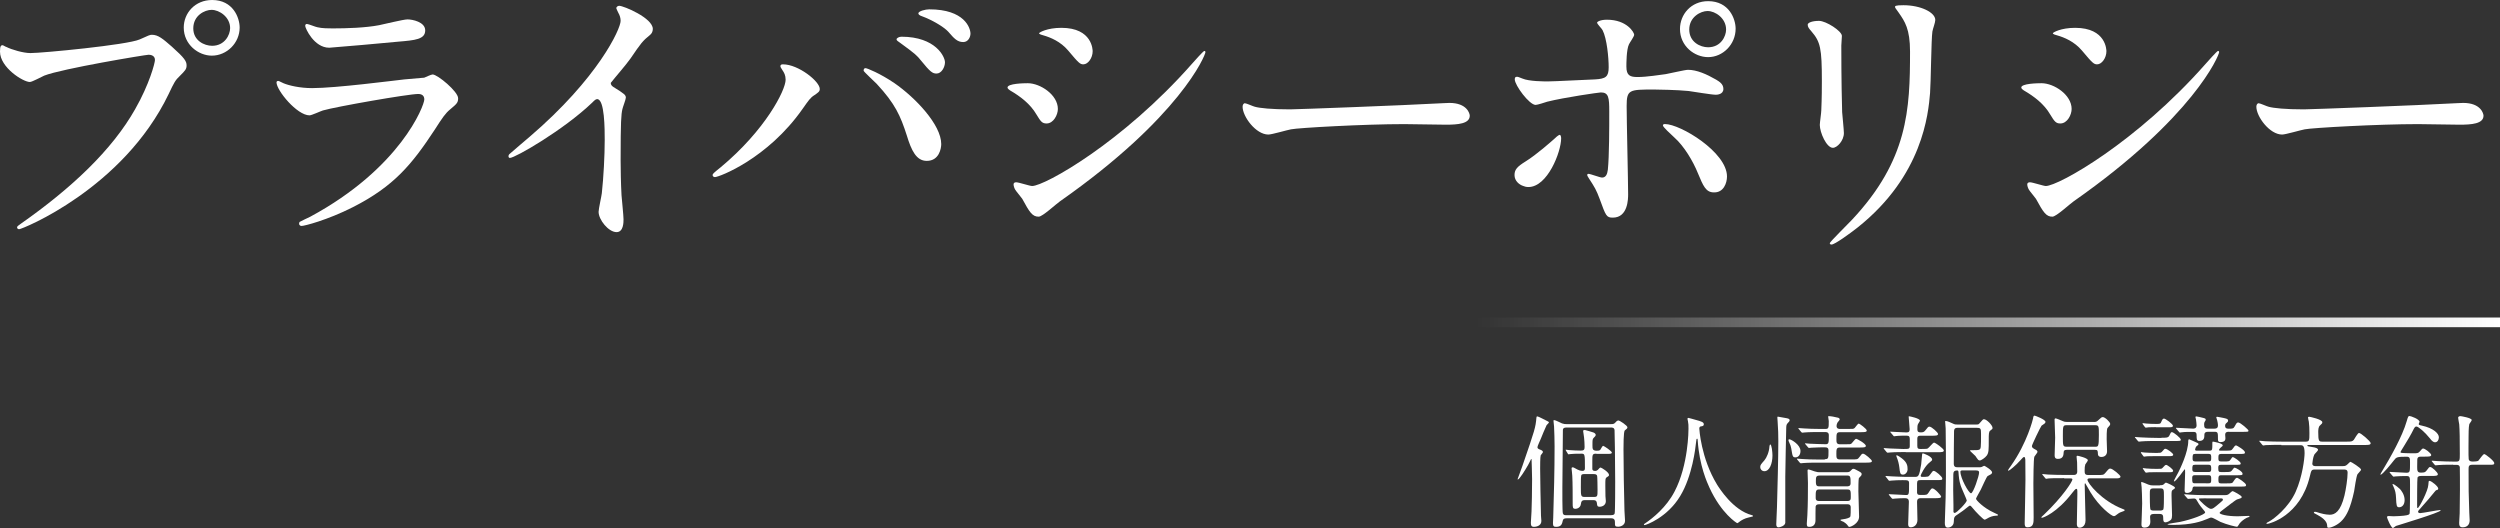 <svg enable-background="new 0 0 388.16 81.99" height="81.99" viewBox="0 0 388.16 81.99" width="388.16" xmlns="http://www.w3.org/2000/svg" xmlns:xlink="http://www.w3.org/1999/xlink"><rect x="0" y="0" width="388.16" height="81.99" fill="#333333" stroke="none"/><linearGradient id="a" gradientUnits="userSpaceOnUse" x1="229.162" x2="388.162" y1="50.046" y2="50.046"><stop offset="0" stop-color="#fff" stop-opacity="0"/><stop offset="1" stop-color="#fff"/></linearGradient><g fill="#fff"><path d="m.99 7.29c.81.41 2.61.95 3.74.95 1.84 0 15.03-1.26 16.96-2.12 1.4-.63 1.58-.72 1.89-.72.99 0 1.71.63 3.1 1.84 2.02 1.8 2.29 2.29 2.29 2.92 0 .58-.23.81-1.04 1.62-.72.67-.9 1.04-1.75 2.83-7.06 14.68-22.76 20.98-23.21 20.98-.23 0-.32-.18-.32-.27 0-.18.14-.27.58-.58 7.83-5.49 14.17-11.43 17.77-17.82 2.21-3.87 3.06-7.16 3.06-7.61 0-.76-.77-.81-.99-.81-.45 0-13.45 2.16-16.2 3.24-.35.14-1.87.99-2.24.99-1.03 0-4.63-2.24-4.63-4.72 0-.85.14-.99.41-.99.09 0 .49.27.58.27zm36.22-3.01c0 2.38-1.98 4.36-4.32 4.36-2.07 0-4.36-1.71-4.36-4.36 0-2.25 1.75-4.28 4.41-4.28 3.24 0 4.27 2.75 4.27 4.28zm-7.2.13c0 1.89 1.71 2.7 2.93 2.7 1.93 0 2.79-1.67 2.79-2.75 0-1.71-1.67-2.83-2.88-2.83-1.04 0-2.84.85-2.84 2.88z"/><path d="m48.15 33.66c14.04-7.56 17.73-17.28 17.73-18.22 0-.54-.32-.85-.95-.85-1.53 0-12.82 1.98-14.8 2.56-.31.09-1.75.76-2.07.76-1.94 0-5.13-3.87-5.13-5.13 0-.13.13-.22.27-.22.13 0 .67.32.81.36.85.36 2.56.76 4.45.76 3.69 0 12.64-1.17 14.31-1.35.09 0 3.06-.27 3.1-.27.22-.09 1.08-.5 1.3-.5.77 0 3.96 2.66 3.96 3.69 0 .67-.18.85-1.21 1.71-.77.63-1.22 1.3-2.43 3.19-3.55 5.4-6.34 8.78-12.69 12.01-4 2.03-7.56 2.92-7.96 2.92-.36 0-.4-.27-.4-.36s.04-.23.09-.27c.09-.07 1.35-.66 1.62-.79zm1.13-29.43c.72.18 1.75.18 2.38.18 2.11 0 5.08-.09 7.2-.5.67-.13 3.78-.9 4.41-.9.77 0 2.75.4 2.75 1.71 0 1.39-1.57 1.53-4.19 1.75-.72.09-10.39.94-10.71.94-2.38 0-3.73-3.06-3.73-3.38 0-.22.09-.31.27-.31.27.02 1.35.47 1.62.51z"/><path d="m95.23 13.5c1.75 1.08 1.94 1.26 1.94 1.67 0 .27-.5 1.53-.54 1.8-.18.81-.27 1.75-.27 7.96 0 1.21.04 3.64.14 5.4.04.54.31 3.15.31 3.73 0 .45 0 1.98-1.08 1.98-1.26 0-2.79-1.93-2.79-3.15 0-.45.45-2.43.5-2.88.27-2.43.45-5.89.45-8.28 0-1.62 0-6.34-1.17-6.34-.23 0-.41.18-.77.54-4.41 4.23-11.97 8.59-12.78 8.59-.13 0-.22-.09-.22-.27 0-.13.04-.22.13-.31 1.17-1.04 2.43-2.07 3.15-2.7 10.62-9.09 14.13-16.74 14.13-18 0-.45-.13-.86-.36-1.26-.04-.09-.31-.63-.31-.72 0-.18.23-.36.45-.36.68 0 5.22 1.89 5.22 3.6 0 .45-.23.76-.41.9-1.21.99-1.4 1.26-3.06 3.69-.77 1.08-2.21 2.7-3.06 3.78 0 .27.13.45.4.63z"/><path d="m121.48 10.89c-.27-.4-.31-.5-.31-.63 0-.22.18-.27.4-.27 2.39 0 5.71 2.65 5.71 3.82 0 .41-.23.54-.81.95-.67.41-.94.85-1.84 2.12-5.44 7.78-13 10.62-13.63 10.62-.27 0-.36-.22-.36-.32 0-.18.14-.31 1.26-1.21 6.93-5.76 10.08-11.97 10.08-13.59-.01-.72-.23-1.09-.5-1.49zm12.91-.31c.23 0 2.25.81 4.5 2.34 3.19 2.21 7.25 6.43 7.25 9.45 0 .67-.32 2.61-2.25 2.61-1.62 0-2.39-1.62-3.1-3.96-.99-3.06-1.8-4.91-4.68-8.01-.31-.32-2.02-1.89-2.02-2.03-.01-.23.08-.4.3-.4zm12.33-.91c0 .76-.54 1.75-1.31 1.75-.63 0-.99-.27-2.38-1.98-.68-.86-.99-1.12-3.15-2.7-.45-.32-.68-.45-.68-.63s.36-.41.77-.41c5.31.01 6.75 3.12 6.75 3.97zm3.96-4.45c0 .54-.36 1.31-1.12 1.31-.94 0-1.44-.58-2.34-1.62-.72-.77-2.56-1.84-4.05-2.38-.45-.14-.58-.32-.58-.45 0-.36 1.12-.63 1.67-.63 5.52-.01 6.42 2.92 6.42 3.77z"/><path d="m164.25 16.92c0 .9-.68 2.25-1.75 2.25-.68 0-.9-.27-1.58-1.4-.94-1.62-2.47-2.79-4.09-3.73-.13-.09-.4-.27-.4-.45 0-.63 2.56-.67 3.15-.67 1.92 0 4.67 1.79 4.67 4zm-5.53 13.95c-.14-.22-.95-1.17-1.08-1.4-.14-.22-.27-.58-.27-.85 0-.18.13-.32.4-.32.41 0 2.12.58 2.48.58 1.94 0 14.04-6.75 24.79-18.94.23-.27 1.8-2.03 1.94-2.03.09 0 .18.04.18.18 0 .5-3.96 10.12-22.59 23.17-.54.36-2.7 2.38-3.29 2.38-.99.02-1.44-.7-2.56-2.77zm10.93-22.91c0 1.04-.72 2.03-1.44 2.03-.5 0-.72-.18-2.34-2.12-1.21-1.44-2.79-2.07-3.87-2.38-.18-.04-.67-.18-.67-.32 0-.13 1.26-.85 3.46-.85 4.86 0 4.86 3.51 4.86 3.64z"/><path d="m224.06 16.02c.27 0 .76-.04.99-.04 2.74 0 3.15 1.67 3.15 1.98 0 1.26-1.84 1.4-3.73 1.4-1.04 0-5.54-.09-6.44-.09-6.21 0-16.51.58-17.59.81-.54.09-2.97.81-3.51.81-1.94 0-4-2.79-4-4.32 0-.27.13-.54.36-.54s1.31.5 1.53.54c.76.22 2.61.41 5.49.41 1.48-.02 17.18-.6 23.75-.96z"/><path d="m235.15 27.18c0-.85.41-1.3 1.71-2.11 1.75-1.08 4.05-3.15 4.41-3.46.22-.23.72-.67.9-.67s.22.4.22.54c0 2.11-2.12 7.56-5.08 7.56-.36 0-.63-.09-.85-.18-.59-.2-1.31-.78-1.31-1.68zm17.64 2.97c0 .67 0 3.64-2.38 3.64-.99 0-1.08-.27-2.03-2.88-.54-1.44-.76-1.8-1.67-3.2-.18-.31-.27-.4-.27-.54 0-.13.09-.18.18-.18.32 0 1.8.58 2.12.58.58 0 .81-.5.9-1.21.22-2.12.22-6.61.22-9.04 0-2.16-.09-2.97-1.3-2.97-.27 0-5.67.77-8.33 1.44-.27.09-1.53.5-1.8.5-.99 0-3.24-3.06-3.24-3.96 0-.23.05-.41.32-.41.18 0 .27.04.85.27 1.04.45 3.33.45 4 .45 1.04 0 5.9-.27 7.25-.31 1.71-.09 2.16-.41 2.16-1.89s-.27-4.45-.95-5.76c-.09-.22-.85-.94-.85-1.17 0-.13.5-.45 1.53-.45 3.11 0 4.23 1.98 4.23 2.34 0 .27-.72 1.26-.81 1.48-.4.81-.4 3.01-.4 3.46 0 1.4.58 1.62 1.75 1.62 1.44 0 3.6-.36 4.36-.45.58-.09 2.97-.67 3.46-.67 1.35 0 2.88.67 4.37 1.53.5.31 1.12.67 1.12 1.44 0 .86-.99.9-1.17.9-.67 0-3.6-.5-4.23-.58-1.71-.18-4.99-.23-5.35-.23-3.87 0-4.27 0-4.27 2.57 0 2.16.23 11.74.23 13.68zm10.84-3.24c-.76-1.89-2.16-4.23-3.64-5.54-.68-.63-1.8-1.66-1.8-1.89 0-.22.23-.22.32-.22 2.38 0 9.63 4.36 9.63 8.14 0 1.04-.54 2.52-2.03 2.47-1.26.01-1.67-1.03-2.48-2.96zm5.85-22.45c0 2.43-1.98 4.41-4.27 4.41-2.12 0-4.37-1.71-4.37-4.37 0-2.25 1.71-4.32 4.37-4.32 3.28 0 4.27 2.79 4.27 4.28zm-7.2.13c0 1.94 1.71 2.75 2.93 2.75 1.98 0 2.79-1.71 2.79-2.75 0-1.75-1.66-2.88-2.88-2.88-1.04 0-2.84.9-2.84 2.88z"/><path d="m282.43 3.24c1.08 0 3.55 1.58 3.55 2.34 0 .22-.09 1.26-.09 1.49 0 5.22.09 9.27.13 10.35.04.54.27 2.79.27 3.24 0 1.17-1.04 2.29-1.71 2.29-.99 0-2.03-2.38-2.03-3.55 0-.36.23-1.89.23-2.25.09-2.02.09-3.78.09-4.59 0-5.04-.22-6.07-1.62-7.69-.36-.41-.58-.67-.58-1.04.01-.32.73-.59 1.76-.59zm12.38-1.26c-.54-.72-.58-.81-.58-.9 0-.13 0-.27 1.3-.27 2.7 0 4.95 1.12 4.95 2.29 0 .4-.36 1.3-.45 1.8-.18 1.21-.23 7.96-.36 9.54-.27 3.2-1.12 12.83-11.25 20.88-1.31 1.03-3.56 2.65-4.05 2.65-.18 0-.27-.09-.27-.22 0-.18 2.92-3.06 3.46-3.64 8.68-9.27 9-17.1 9-26.1 0-3.51-.81-4.68-1.75-6.03z"/><path d="m321.65 16.92c0 .9-.67 2.25-1.75 2.25-.67 0-.9-.27-1.58-1.4-.94-1.62-2.47-2.79-4.09-3.73-.13-.09-.4-.27-.4-.45 0-.63 2.56-.67 3.15-.67 1.92 0 4.67 1.79 4.67 4zm-5.54 13.95c-.14-.22-.95-1.17-1.08-1.4-.14-.22-.27-.58-.27-.85 0-.18.13-.32.41-.32.41 0 2.12.58 2.47.58 1.94 0 14.04-6.75 24.79-18.94.23-.27 1.8-2.03 1.94-2.03.09 0 .18.04.18.18 0 .5-3.96 10.12-22.59 23.17-.54.36-2.7 2.38-3.29 2.38-.98.02-1.43-.7-2.56-2.77zm10.94-22.91c0 1.04-.72 2.03-1.44 2.03-.5 0-.72-.18-2.34-2.12-1.21-1.44-2.79-2.07-3.87-2.38-.18-.04-.67-.18-.67-.32 0-.13 1.26-.85 3.46-.85 4.86 0 4.86 3.51 4.86 3.64z"/><path d="m381.46 16.02c.27 0 .76-.04.99-.04 2.74 0 3.15 1.67 3.15 1.98 0 1.26-1.84 1.4-3.73 1.4-1.04 0-5.54-.09-6.44-.09-6.21 0-16.51.58-17.59.81-.54.09-2.97.81-3.51.81-1.94 0-4-2.79-4-4.32 0-.27.13-.54.36-.54s1.31.5 1.53.54c.76.22 2.61.41 5.49.41 1.48-.02 17.18-.6 23.75-.96z"/><path d="m237.25 72.21c-.44.78-1.35 2.24-1.58 2.24-.04 0-.04-.04-.04-.06s.63-1.71.74-2.03c1.96-5.68 2.05-6 2.18-7.5.02-.13.02-.21.15-.21.15 0 1.29.61 1.52.72.17.08.27.13.27.23 0 .08-.32.34-.36.42-.17.32-.78 1.8-.89 2.09-.17.42-.53 1.14-.53 1.33 0 .21.19.29.49.4.28.11.36.23.36.36 0 .09-.3.42-.34.49-.09.21-.09 1.71-.09 2.05 0 .48.08 6.29.13 7.33 0 .13.06.7.06.82 0 .82-.93.91-1.14.91-.46 0-.49-.27-.49-.65 0-.27.1-1.48.1-1.73.04-1.01.09-3.08.09-5.02 0-.82-.08-2.85-.08-3.06 0-.06-.02-.09-.08-.06-.09.24-.38.74-.47.93zm6 8.26c-.44 0-.55.13-.61.38-.1.44-.19.95-1.01.95-.38 0-.51-.09-.51-.59 0-.13.04-.72.04-.87.11-3.78.21-7.12.21-11.06 0-.67-.04-2.55-.08-3.04 0-.13-.09-.76-.09-.91 0-.1.06-.1.13-.1.19 0 1.01.44 1.2.51.32.11.46.11.7.11h6.93c.38 0 .47-.06.67-.27.02-.04.25-.3.44-.3.21 0 1.41.8 1.41 1.06 0 .09-.04.15-.08.21s-.29.23-.34.29c-.19.25-.19 2.41-.19 2.93 0 2.77.08 6.71.15 9.5 0 .23.09 1.33.09 1.58 0 .67-.63.93-1.08.93-.49 0-.49-.13-.49-.74 0-.55-.38-.57-.61-.57zm6.9-.49c.19 0 .47 0 .55-.27.08-.25.08-4.46.08-4.9 0-3.12-.08-7.96-.1-8.05-.06-.38-.36-.38-.57-.38h-6.86c-.3 0-.55.04-.59.36 0 .08-.08 8.26-.08 8.91 0 .38-.02 3.84.08 4.07.09.27.29.27.55.27h6.94zm-2.29-9.54c-.63 0-.63.15-.63 1.16v1.25c.04.11.08.27.42.27.19 0 .32-.06.44-.17.11-.13.32-.36.38-.36.21 0 1.35.74 1.35 1.14 0 .15-.04.19-.36.38-.21.15-.21.27-.21 1.33 0 .78.02 1.18.02 1.61.02.09.06.63.06.76 0 .57-.47.87-.99.87-.34 0-.36-.19-.4-.57-.06-.42-.29-.46-.59-.46h-1.27c-.53 0-.57.27-.61.55-.08.78-.82.8-.85.8-.44 0-.44-.21-.44-.86 0-1.22 0-3.12-.06-4.25 0-.19-.11-1.04-.11-1.14 0-.13.04-.19.17-.19s.19.04.74.34c.13.08.47.21.76.21.4 0 .4-.25.4-.47 0-2.05 0-2.2-.51-2.2-.89 0-1.42.02-1.75.06-.04 0-.25.04-.29.04-.06 0-.08-.04-.11-.11l-.27-.44c-.06-.1-.06-.1-.06-.13s.02-.04.04-.04c.08 0 .42.04.49.06.44.04 1.41.08 1.82.08.46 0 .59-.13.59-.55 0-.57-.04-1.01-.08-1.46-.04-.44-.15-.91-.15-1.04s.19-.15.27-.15 1.14.32 1.31.38c.13.04.38.19.38.38 0 .15-.17.32-.3.44-.21.21-.21.3-.21 1.2 0 .51 0 .82.67.82.15 0 .44 0 .55-.15.06-.08.32-.61.44-.61s1.35.82 1.35 1.04c0 .21-.27.21-.7.21h-1.7zm-.45 6.72c.63 0 .63-.09.63-1.1 0-.42-.02-1.98-.06-2.15-.06-.3-.36-.3-.59-.3h-1.31c-.21 0-.51-.02-.57.21-.06.19-.06 1.03-.06 1.82 0 1.37 0 1.52.63 1.52z"/><path d="m263.84 66.53s.23 4.56 2.75 8.7c.32.51 2.47 3.99 5.4 4.75.06.02.19.06.19.13 0 .09-.06.09-.66.23-.67.15-1.12.44-1.31.57-.36.27-.42.32-.47.32-.08 0-2.49-1.5-4.33-5.53-.34-.76-1.56-3.36-1.82-7.35-.02-.21-.02-.23-.09-.23-.11 0-.11.08-.19.76-.06.61-.55 5.03-2.43 8.13-2.03 3.38-5.36 4.52-5.53 4.52-.06 0-.11-.02-.11-.09 0-.06.09-.13.25-.23 1.1-.74 3.23-2.43 4.5-4.88 2.17-4.12 2.17-9.56 2.17-9.76 0-.55 0-.76-.08-1.16-.02-.06-.08-.32-.08-.38 0-.09.09-.15.15-.15.11 0 .93.27 1.1.3.91.25 1.29.36 1.29.7 0 .21-.15.27-.32.3-.15.02-.25.04-.3.11-.06.06-.08.12-.08.24z"/><path d="m275.2 70.71c0 1.29-.46 2.45-1.25 2.45-.4 0-.65-.32-.65-.63 0-.32.09-.42.65-1.06.34-.4.74-1.29.78-2.17.02-.19.08-.29.13-.29.22 0 .34 1.22.34 1.7zm2.41-5.06c-.19.19-.25.32-.27.67-.02.82-.15 6.71-.15 7.64v7.22c-.06.49-.85.7-1.06.7s-.34-.15-.34-.47c0-.44.11-2.28.11-2.66.08-2.75.21-7.88.21-10.26 0-1.25-.02-1.52-.11-3.06-.02-.19-.04-.55-.04-.57 0-.09 0-.17.08-.17s1.22.21 1.41.25c.3.06.4.15.42.29 0 .14-.11.29-.26.42zm1.94 4.37c0 .61-.34.99-.76.99-.46 0-.47-.13-.67-1.37-.06-.32-.13-.57-.36-1.04-.02-.04-.08-.15-.08-.27 0-.09.08-.15.21-.11.29.05 1.66.85 1.66 1.8zm3.78 1.27c.57 0 .57-.13.57-1.31 0-.46-.19-.53-.68-.53-.13 0-1.44.02-1.94.06-.06 0-.34.04-.4.04-.08 0-.11-.04-.17-.11l-.37-.44c-.08-.08-.09-.09-.09-.13s.06-.04.08-.04c.09 0 .57.06.68.06.13.02 2.11.08 2.47.08.47 0 .47-.29.47-1.41 0-.48-.4-.48-.59-.48h-.72c-.46 0-1.75 0-2.41.06-.06 0-.32.04-.4.04-.06 0-.09-.04-.17-.11l-.36-.44c-.08-.09-.08-.09-.08-.13s.04-.04.06-.04c.13 0 .7.06.84.06.55.04 1.54.08 2.62.08h.65c.55 0 .55-.17.55-1.23 0-.09-.09-.57-.09-.67 0-.06 0-.09.08-.09.34 0 .93.11 1.39.23.11.02.32.08.32.29 0 .08-.29.4-.34.47-.13.25-.15.46-.15.53 0 .47.4.47.57.47h1.18c.8 0 .89 0 1.06-.15.1-.08.48-.68.63-.68s1.25.82 1.25 1.08c0 .25-.38.25-1.01.25h-3.13c-.57 0-.57.25-.57 1.12 0 .42 0 .76.55.76h.78c.8 0 .89 0 1.04-.15.11-.09.53-.7.68-.7.19 0 1.52.76 1.52 1.1 0 .25-.4.25-1.03.25h-3c-.55 0-.55.29-.55 1.01 0 .55 0 .84.55.84h1.77c.89 0 .99 0 1.22-.32.38-.51.42-.57.61-.57.29 0 1.37.95 1.37 1.14 0 .25-.38.25-1.03.25h-7.2c-.46 0-1.75 0-2.41.06-.06 0-.32.04-.4.04-.06 0-.09-.04-.17-.11l-.36-.44c-.08-.1-.08-.1-.08-.13 0-.04.04-.04.06-.04.13 0 .7.06.84.06.55.04 1.54.08 2.62.08h.82zm-.88 7.01c-.25 0-.48.04-.55.34-.02.08-.02 1.9-.02 2.17 0 .61-.34.99-.95.99-.32 0-.4-.08-.4-.51 0-.19.09-1.12.09-1.33.08-1.6.09-3.36.09-4.96 0-.29-.06-1.6-.06-1.9 0-.15.02-.21.15-.21.17 0 .93.32 1.1.34.23.08.44.09.65.09h4.2c.34 0 .48-.11.57-.21.25-.28.3-.32.46-.32.13 0 .21.04.87.4.32.19.4.25.4.44 0 .11-.06.21-.13.28-.11.11-.29.3-.3.32-.08.15-.08 1.71-.08 2.05 0 .55.11 3.31.11 3.93 0 1.04-1.24 1.6-1.52 1.6-.09 0-.15-.08-.21-.17-.19-.3-.49-.49-.66-.61-.08-.04-.51-.19-.51-.27s.13-.11.23-.11c.34-.04.85-.13 1.14-.29.21-.11.23-.11.23-1.61 0-.46-.38-.46-.55-.46h-4.35zm-.05-2.3c-.49 0-.49.34-.49 1.18 0 .32 0 .61.55.61h4.35c.55 0 .55-.29.55-.65 0-.93 0-1.14-.53-1.14zm.07-2.16c-.53 0-.53.32-.53.87 0 .46 0 .8.49.8h4.37c.13 0 .53 0 .53-.46 0-.97 0-1.22-.53-1.22h-4.33z"/><path d="m295.89 70.19c-.44 0-1.75 0-2.41.06-.06 0-.34.04-.4.04s-.09-.04-.17-.11l-.36-.44c-.08-.1-.08-.1-.08-.13 0-.04.02-.04.06-.04.13 0 .74.06.87.06.29.02 1.75.08 2.11.08.89 0 1.01 0 1.01-.51v-1.03c0-.34-.08-.53-.47-.53-.34 0-1.25 0-1.67.06-.04 0-.23.04-.27.04-.08 0-.11-.04-.17-.13l-.38-.44c-.06-.08-.08-.09-.08-.11 0-.04.02-.04.08-.04.09 0 .59.04.68.04.15 0 1.54.08 1.79.08.4 0 .47-.19.47-.51 0-.29-.15-1.71-.15-1.92 0-.06 0-.08.06-.08.09 0 1.69.32 1.69.68 0 .09-.27.46-.3.53-.1.15-.1.61-.1.82 0 .36.15.47.49.47.38 0 .53-.04.74-.3.42-.53.46-.59.65-.59.32 0 1.33.91 1.33 1.14 0 .27-.38.27-1.01.27h-1.56c-.42 0-.65 0-.65.49v1.08c0 .42.13.49.53.49.84 0 .97-.02 1.08-.08.19-.08.8-.91.99-.91.21 0 1.52.95 1.52 1.22s-.38.27-1.03.27h-4.89zm-3.06 3.88c-.08-.09-.09-.11-.09-.13 0-.04.04-.04.08-.04.13 0 .74.06.85.06.55.02 1.63.08 2.15.08h1.46c.55 0 .7 0 1.01-1.94.04-.25.11-1.35.15-1.58.02-.11.06-.13.13-.13.06 0 1.42.47 1.42.97 0 .13-.06.17-.34.4-.8.59-1.44 1.99-1.44 2.09 0 .13.09.19.19.19.93 0 1.03 0 1.25-.32.4-.55.44-.61.59-.61.29 0 1.33.89 1.33 1.18 0 .25-.09.25-1.01.25h-2.34c-.4 0-.57.06-.57.53v1.46c.06.32.25.32.7.32.68 0 .86 0 1.06-.32.42-.65.47-.7.63-.7.36 0 1.35 1.1 1.35 1.27 0 .25-.42.25-1.03.25h-2.01c-.34 0-.7 0-.7.57 0 .44.06 2.41.06 2.79 0 .78-.53 1.16-1.04 1.16-.36 0-.4-.27-.4-.51 0-.4.11-3.02.11-3.44 0-.49-.29-.57-.61-.57-.44 0-1.08.02-1.52.06-.06 0-.32.04-.38.04s-.09-.04-.17-.11l-.36-.44c-.04-.06-.08-.09-.08-.13s.02-.04.06-.04c.42 0 2.22.13 2.6.13.49 0 .49-.08.49-1.82 0-.49-.19-.49-1.04-.49-.36 0-1.27.02-1.61.06-.06 0-.34.04-.4.04-.08 0-.11-.04-.17-.13zm2.64-.38c-.46 0-.47-.27-.57-1.12-.06-.53-.21-1.12-.42-1.61-.02-.08-.06-.17-.06-.21s.04-.06.09-.06c.11 0 .65.36.8.49.8.63.87 1.14.87 1.71.02.27-.25.8-.71.8zm11.92-1.14c.11 0 .23-.02.32-.06.04-.02.32-.17.36-.17.09 0 1.23.67 1.23 1.03 0 .11-.08.21-.15.27-.08.04-.48.25-.55.3-.19.15-.89 1.79-1.06 2.11-.11.23-.74 1.29-.74 1.41 0 .19 1.14 1.42 2.81 2.17.55.25.61.29.61.34 0 .09-.11.11-.15.11-.4.02-.7.04-1.25.29-.1.04-.55.34-.68.34-.19 0-1.42-1.24-1.92-1.88-.17-.21-.25-.3-.36-.3-.09 0-.21.11-.29.17-.32.28-1.31 1.01-1.48 1.1-.65.42-.72.46-.74 1.27-.02.59-.53.87-.93.87-.36 0-.46-.29-.46-.72 0-.13 0-.51.02-.72.08-1.56.15-4.81.15-6.55 0-1.58 0-6.15-.04-7.41-.02-.15-.08-.87-.08-1.03 0-.06 0-.13.06-.13.3 0 .87.29 1.04.36.4.19.46.19.76.19h3.06c.23 0 .27-.02.44-.21.47-.55.53-.61.67-.61.4 0 1.33.93 1.33 1.35 0 .15-.04.19-.38.44-.21.15-.21.63-.21 1.33 0 1.65 0 2.07-.3 2.51-.25.36-.89.78-1.1.78-.09 0-.19-.06-.25-.11-.08-.08-.36-.49-.42-.59-.23-.25-.85-.76-.85-.84 0-.06.19-.06.27-.06 1.22 0 1.35 0 1.41-.55.04-.32.04-1.12.04-1.96 0-.87-.04-.97-.74-.97h-2.75c-.4 0-.68.02-.7.53-.02.36-.04 4.84-.04 5.05 0 .55.34.55.66.55zm-4.09 5.89v1.01c0 .04.02.19.21.19.29 0 1.86-1.62 1.86-1.94 0-.13-.82-1.9-.93-2.26-.27-.84-.3-1.33-.36-2.18-.02-.15-.1-.21-.19-.21-.51 0-.61.23-.61.63-.02.8-.02 1.6-.02 2.39 0 .37.04 2.02.04 2.37zm1.35-5.4c-.19 0-.27.08-.27.21 0 .99 1.29 3.34 1.65 3.34.34 0 1.25-2.68 1.25-3.21 0-.34-.25-.34-.65-.34z"/><path d="m314.48 74.45c0-.42-.02-2.83-.02-3.06-.02-.11-.02-.44-.19-.44-.13 0-.3.21-.59.53-.76.86-1.71 1.6-1.82 1.6-.08 0-.09-.04-.09-.08s.3-.46.46-.68c2.51-3.55 3.42-7.24 3.44-7.39.02-.21.06-.4.23-.4.08 0 1.69.61 1.69.97 0 .11-.08.21-.15.27-.1.08-.4.27-.46.32-.13.13-1.5 2.96-1.5 3.17 0 .25.21.36.53.53.21.09.34.23.34.38 0 .11-.44.63-.49.74-.13.29-.15 3.78-.15 4.16 0 .68.04 4.48.04 5.26 0 .8 0 1.54-.93 1.54-.44 0-.46-.27-.46-.68.01-.95.12-5.68.12-6.74zm6.01-.21c-1.67 0-2.2.02-2.39.04-.06.02-.34.06-.4.06-.08 0-.11-.06-.17-.13l-.36-.44c-.08-.08-.09-.1-.09-.11 0-.04.04-.06.08-.06.13 0 .72.06.84.08.93.04 1.71.06 2.6.06h1.39c.4 0 .53-.23.53-.51 0-.08-.02-1.24-.02-1.42-.02-.13-.08-.72-.08-.86s.02-.19.15-.19c.06 0 1.6.34 1.6.7 0 .13-.36.55-.4.65-.08.27-.1.51-.1.99 0 .44.06.65.57.65h1.42c.85 0 .95 0 1.22-.32.51-.61.57-.68.78-.68.36 0 1.58 1.04 1.58 1.25 0 .11-.08.17-.17.21-.13.06-.36.06-.82.06h-3.74c-.15 0-.4 0-.4.21 0 .53 2.22 3.29 5.47 4.54.25.1.3.11.3.19 0 .11-.08.13-.48.27-.36.11-.53.27-.89.53-.06.06-.17.13-.3.13-.38 0-2.3-1.5-3.63-3.7-.11-.19-.8-1.41-.82-1.41-.08 0-.08.15-.08.21 0 .87.13 4.73.13 5.53 0 1.16-.89 1.16-.91 1.16-.44 0-.44-.46-.44-.61 0-.72.08-3.93.08-4.6 0-.72 0-.82-.17-.82-.15 0-.44.4-.63.63-2.39 3.12-4.52 3.86-4.69 3.86-.08 0-.11-.04-.11-.09 0-.04.25-.23.42-.4 2.91-2.77 4.41-5.15 4.41-5.45 0-.17-.17-.17-.29-.17h-.99zm4.61-8.72c.34 0 .47-.06.68-.27.47-.44.53-.49.72-.49.34 0 1.14.78 1.14 1.06 0 .17-.11.29-.42.63-.15.17-.13 1.54-.13 1.73 0 .27.06 1.58.06 1.88 0 .55-.34.89-.89.89-.15 0-.51-.04-.53-.46-.02-.51-.02-.65-.48-.65h-4.35c-.44 0-.48.21-.49.4-.02.36-.04 1.01-.89 1.01-.51 0-.51-.36-.51-.59 0-.38.08-2.28.08-2.7 0-.4-.09-2.34-.09-2.79 0-.13.04-.21.17-.21.11 0 .84.3 1.14.44.19.08.3.11.59.11h4.2zm.21 3.84c.47 0 .57 0 .57-1.82 0-1.37 0-1.52-.57-1.52h-4.45c-.57 0-.57.15-.57 1.69 0 1.5 0 1.65.57 1.65z"/><path d="m335.59 67.97c.74 0 1.06 0 1.22-.32.23-.49.25-.55.42-.55.25 0 1.37.91 1.37 1.16 0 .21-.09.21-1.01.21h-2.7c-.42 0-1.73 0-2.39.06-.06 0-.34.04-.4.04-.08 0-.09-.04-.17-.11l-.36-.44c-.06-.06-.1-.09-.1-.13s.04-.04.08-.04c.13 0 .72.06.84.06.87.04 1.73.08 2.6.08h.6zm-.57 2.34c.4 0 .48 0 .65-.17.36-.42.4-.46.53-.46.29 0 1.22.7 1.22.91 0 .23-.27.23-.63.23h-2.17c-.36 0-.78 0-1.24.02-.08 0-.4.06-.47.06s-.11-.06-.15-.11l-.32-.44c-.02-.04-.04-.06-.04-.11 0-.04.04-.04.08-.04.08 0 .42.04.49.06.32.02.97.06 1.6.06h.45zm.34 5.03c.17 0 .4 0 .55-.11.06-.04.3-.3.38-.3s1.41.57 1.41.8c0 .1-.08.15-.29.29-.25.15-.25.25-.25.95 0 .44.08 2.56.08 3.04 0 .3-.04.51-.15.67-.15.17-.59.42-.86.42-.36 0-.36-.34-.36-.67 0-.42-.08-.63-.57-.63h-.84c-.21 0-.63 0-.63.46 0 .1.04.57.04.67 0 .23 0 .99-.91.99-.47 0-.47-.32-.47-.51 0-.11.11-2.74.11-3.25 0-.89-.06-2.17-.08-2.49 0-.11-.08-.63-.08-.74 0-.04.02-.09.08-.09.11 0 .91.34 1.04.4.29.11.46.13.78.13h1.02zm-.64-9.02c-.36 0-.68 0-1.08.02-.08 0-.4.06-.46.06-.09 0-.13-.08-.17-.11l-.32-.44c-.02-.04-.04-.08-.04-.11s.06-.04.08-.04c.08 0 .42.06.49.06.47.04 1.03.06 1.5.06.65 0 .72 0 .85-.32s.23-.51.42-.51c.23 0 1.39.85 1.39 1.12 0 .23-.27.23-.65.23h-2.01zm.19 6.99c-.3 0-.82 0-1.23.02-.08.02-.42.06-.47.06-.06 0-.1-.06-.15-.11l-.3-.44c-.06-.06-.06-.08-.06-.1 0-.06.06-.06.08-.06.08 0 .42.06.49.06.53.04 1.04.06 1.62.06.66 0 .74 0 .87-.15.34-.38.44-.47.57-.47.17 0 1.08.65 1.08.91 0 .23-.25.23-.63.23h-1.87zm-.53 2.52c-.59 0-.59.23-.59.86 0 .27 0 2.2.08 2.37.09.21.38.21.53.21h.97c.13 0 .44 0 .53-.21.08-.17.08-1.65.08-1.96 0-1.14 0-1.27-.61-1.27zm11.05 1.05c.17 0 .4 0 .63-.17.08-.06.46-.46.59-.46.08 0 1.41.68 1.41.91 0 .17-.09.19-.72.38-.25.08-1.73 1.27-2.05 1.5-.17.13-.67.49-.67.59 0 .23 1.16.53 2.81.53.25 0 1.44-.06 1.71-.06.04 0 .13 0 .13.08s-.13.11-.19.13c-.29.06-.93.46-1.31.91-.08.08-.32.57-.44.57-.15 0-1.56-.32-2.58-.76-.21-.09-1.16-.67-1.41-.67-.15 0-.19.02-.67.23-.86.36-2.36.91-5.28.91-.17 0-.86 0-.86-.11 0-.06 1.58-.29 1.88-.34 2.01-.42 3.97-1.2 3.97-1.48 0-.09-.09-.21-.13-.25-.49-.59-.7-.82-1.14-1.58-.15-.29-.25-.34-.53-.34-.11 0-.74.06-.82.06s-.11-.04-.17-.11l-.38-.44c-.06-.09-.08-.09-.08-.13s.04-.04.08-.04c.11 0 .68.06.82.06.55.04 1.54.08 2.62.08zm-4.6-1.35c-.38 0-.4.17-.42.4-.08.44-.47.61-.86.61-.3 0-.36-.19-.36-.42 0-.38.08-2.24.08-2.68 0-.51 0-.57-.08-.57-.04 0-1.31 1.88-1.63 1.88-.02 0-.04-.02-.04-.04 0-.11.61-1.2.72-1.42.17-.34 1.54-3.06 1.52-4.88 0-.09.06-.21.13-.21.04 0 1.2.53 1.33.59.06.04.13.08.13.19 0 .08-.21.23-.32.32-.08.06-.21.38-.21.48 0 .19.15.19.3.19h1.94c.44 0 .44-.11.44-1.23 0-.13.02-.17.11-.17.04 0 1.5.25 1.5.57 0 .09-.04.13-.34.38-.04.04-.23.21-.23.34 0 .11.11.11.23.11h.82c.8 0 .87 0 1.12-.36.19-.29.32-.46.48-.46.09 0 1.37.74 1.37 1.08 0 .25-.09.25-1.01.25h-2.64c-.47 0-.47.19-.47.7 0 .34.06.47.42.47h.4c.8 0 .89 0 1.12-.36.13-.23.21-.32.32-.32.13 0 1.2.7 1.2.97 0 .23-.09.23-1.01.23h-2.05c-.42 0-.42.21-.42.49 0 .57.08.63.44.63h.65c.76 0 .86 0 1.12-.36.08-.13.23-.32.34-.32.15 0 1.22.59 1.22.93 0 .25-.11.25-1.03.25h-2.28c-.44 0-.44.21-.44.65 0 .4 0 .61.4.61h.93c.76 0 .84 0 1.04-.36.11-.19.34-.51.51-.51.15 0 1.41.82 1.41 1.12 0 .25-.09.25-1.01.25h-6.89zm5.27-8.49c-.3 0-.61.02-.61.48 0 .08.04.46.04.53 0 .3-.13.59-.78.59-.32 0-.38-.15-.38-.44 0-1.04 0-1.16-.57-1.16h-.95c-.34 0-.59.08-.59.49 0 .36 0 .93-.78.93-.25 0-.42-.09-.42-.55 0-.65 0-.85-.53-.85-.1 0-1.31-.02-1.79.06-.04 0-.23.04-.27.04-.08 0-.11-.06-.17-.13l-.38-.44c-.06-.08-.08-.09-.08-.11 0-.04.02-.06.08-.06.4 0 2.22.13 2.58.13.13 0 .55 0 .55-.51 0-.25-.06-.63-.09-.87 0-.08-.09-.36-.09-.42 0-.08.09-.1.15-.1.13 0 .8.17 1.2.27.13.04.25.09.25.23 0 .09-.02.13-.17.36-.08.11-.08.36-.08.42 0 .49.13.63.61.63h.95c.42 0 .59-.17.59-.49s-.09-.67-.13-.84c-.02-.06-.13-.38-.13-.44 0-.08.11-.08.15-.08.1 0 .86.17 1.01.19.46.11.67.15.67.4 0 .17-.09.25-.23.36-.17.13-.23.25-.23.48 0 .28.15.42.51.42.68 0 .78 0 .99-.38.25-.46.32-.59.53-.59.34 0 1.6 1.12 1.6 1.27 0 .19-.09.19-1.01.19h-2zm-3.2 8c.42 0 .42-.19.42-.61 0-.46 0-.65-.42-.65h-2.11c-.42 0-.42.23-.42.46 0 .65 0 .8.44.8zm0-1.75c.4 0 .42-.21.42-.46 0-.48 0-.67-.44-.67h-2.05c-.44 0-.44.15-.44.72 0 .23.06.4.42.4h2.09zm0-1.64c.42 0 .42-.19.42-.57 0-.42 0-.61-.42-.61h-2.03c-.44 0-.44.15-.44.74 0 .25.04.44.44.44zm-.34 5.72c-.15 0-.8.02-.93.02-.11 0-.21 0-.21.1 0 .19 1.42 1.52 1.84 1.52.3 0 .42-.08 1.35-.87.47-.4.53-.44.53-.57 0-.19-.23-.19-.29-.19h-2.29z"/><path d="m354.21 69.07c-.44 0-1.75 0-2.41.04-.06.02-.34.06-.4.06s-.1-.06-.17-.13l-.36-.44c-.08-.08-.08-.09-.08-.11 0-.04.02-.06.06-.06.13 0 .72.06.85.08.85.04 1.71.06 2.6.06h3.72c.55 0 .55-.25.55-1.33 0-.68-.02-1.24-.09-1.75-.02-.11-.13-.57-.13-.67 0-.11.13-.11.21-.11s2.01.4 2.01.84c0 .19-.04.21-.36.51-.25.21-.27.7-.27 1.01 0 1.42.11 1.5.61 1.5h3.78c.7 0 .89 0 1.14-.29.11-.17.61-1.06.8-1.06.29 0 1.81 1.31 1.81 1.58 0 .29-.36.29-1.01.29h-8.53c-.21 0-.29 0-.29.08 0 .13.08.13.82.25.29.04.84.15.84.42 0 .15-.53.63-.59.76-.19.38-.3 1.29-.3 1.39 0 .38.4.38.48.38h4.2c.34 0 .49 0 .8-.29.11-.11.38-.38.44-.38.1 0 1.65.95 1.65 1.22 0 .15-.49.59-.55.7-.21.38-.46 2.28-.53 2.66-.59 2.72-1.18 3.72-1.77 4.41-.68.82-1.8 1.25-2.18 1.25-.23 0-.23-.13-.23-.3 0-.82-.99-1.42-1.58-1.73-.44-.23-.49-.25-.49-.3 0-.04.02-.15.19-.15.1 0 .17.02.78.21.78.23 1.37.25 1.5.25.8 0 1.67-.48 2.28-2.98.23-.95.49-2.64.49-3.55 0-.49-.32-.49-.61-.49h-4.46c-.53 0-.57.09-.8 1.08-1.48 6.17-6.33 7.35-6.57 7.35-.06 0-.17 0-.17-.06 0-.08.23-.21.46-.32.7-.38 2.96-2.11 4.08-4.58 1.06-2.36 1.39-5.22 1.39-6 0-1.25-.32-1.25-.7-1.25h-2.91z"/><path d="m371.09 73.44c-.08-.09-.08-.09-.08-.11 0-.04.04-.06.06-.06.36 0 2.15.13 2.55.13.57 0 .57-.15.57-1.52 0-.7 0-.97-.53-.97-1.52 0-1.6.09-1.94.53-.4.51-1.8 2.26-2.09 2.26-.04 0-.04-.04-.04-.06 0-.04.3-.55.34-.61 1.16-1.92 3.06-5.24 3.74-7.62.21-.72.25-.82.44-.82s1.56.49 1.56.91c0 .06-.13.27-.13.32 0 .15.06.17.51.27 1.77.38 2.62 1.22 2.62 1.8 0 .42-.23.78-.59.78-.19 0-.42-.08-.87-.68-.67-.85-1.73-1.77-2.03-1.77-.21 0-.3.19-.38.32-.47.97-1.04 1.9-1.6 2.81-.04.08-.49.76-.49.84 0 .11.13.13.23.13.17.04 1.56.06 1.63.06.78 0 .87 0 1.12-.27.36-.42.4-.47.55-.47.27 0 1.24.74 1.24 1.01 0 .25-.4.25-1.1.25h-.46c-.13 0-.36 0-.49.13s-.13.27-.13 1.44c0 .55 0 .91.55.91.57 0 .68-.04.91-.32.36-.49.4-.55.57-.55.27 0 1.18.84 1.18 1.12 0 .27-.4.27-1.1.27h-1.41c-.29 0-.55 0-.65.27-.06.13-.06 3.91-.06 4.22 0 .44 0 .49.09.49.23 0 1.62-2.72 1.65-3.59.04-.57.04-.63.19-.63.25 0 1.35.84 1.35 1.2 0 .08-.04.17-.13.19-.15.04-.23.06-.38.25-.57.7-1.37 1.67-2.18 2.55-.4.44-.44.48-.44.61 0 .17.21.21.32.21.36 0 2.75-.48 3.1-.48.04 0 .08.02.08.06 0 .32-6.8 2.36-6.93 2.41-.08.02-.4.32-.47.32-.29 0-.93-1.54-.93-1.69s.19-.17.27-.17c.09 0 .63.04.74.04.51 0 1.31-.06 1.58-.09.76-.09.85-.17.93-.34.06-.15.06-3.99.06-4.45 0-1.23 0-1.37-.59-1.37-.34 0-1.37.02-1.69.06-.04 0-.23.04-.27.04-.06 0-.09-.06-.17-.13zm2.26 4.2c0 .67-.34 1.12-.86 1.12-.4 0-.42-.32-.47-1.44-.04-.72-.09-1.1-.44-1.86-.02 0-.11-.23-.11-.25s0-.06.04-.06c.27 0 1.12.78 1.12.78.15.17.72.83.72 1.71zm7.54-5.49c-1.31 0-1.9.02-2.32.06-.06 0-.34.04-.4.04-.08 0-.1-.04-.17-.11l-.36-.44c-.08-.09-.08-.09-.08-.13s.02-.04.06-.04c.13 0 .72.06.83.06.93.04 1.71.08 2.6.08h.32c.55 0 .55-.23.55-1.2 0-2.26-.02-3.7-.09-4.58-.02-.17-.17-.86-.17-1.03s.17-.25.36-.25c.09 0 1.75.27 1.75.61 0 .13-.36.55-.38.65-.11.4-.11 1.73-.11 1.88 0 .4-.04 3.15.02 3.55.04.21.23.36.55.36.65 0 .87-.06.97-.15.13-.15.7-1.01.89-1.01.21 0 1.56 1.08 1.56 1.39 0 .27-.19.27-.7.27h-2.72c-.57 0-.57.27-.57.8 0 2.87 0 3.69.11 6.63 0 .19.06 1.03.06 1.2 0 .68-.42 1.08-1.08 1.08-.46 0-.55-.27-.55-.68 0-.23.08-1.27.08-1.48.02-.63.04-3.17.04-3.67 0-.44 0-3.44-.02-3.53-.06-.28-.27-.34-.55-.34h-.48z"/></g><path d="m229.16 49.3h159v1.5h-159z" fill="url(#a)"/></svg>